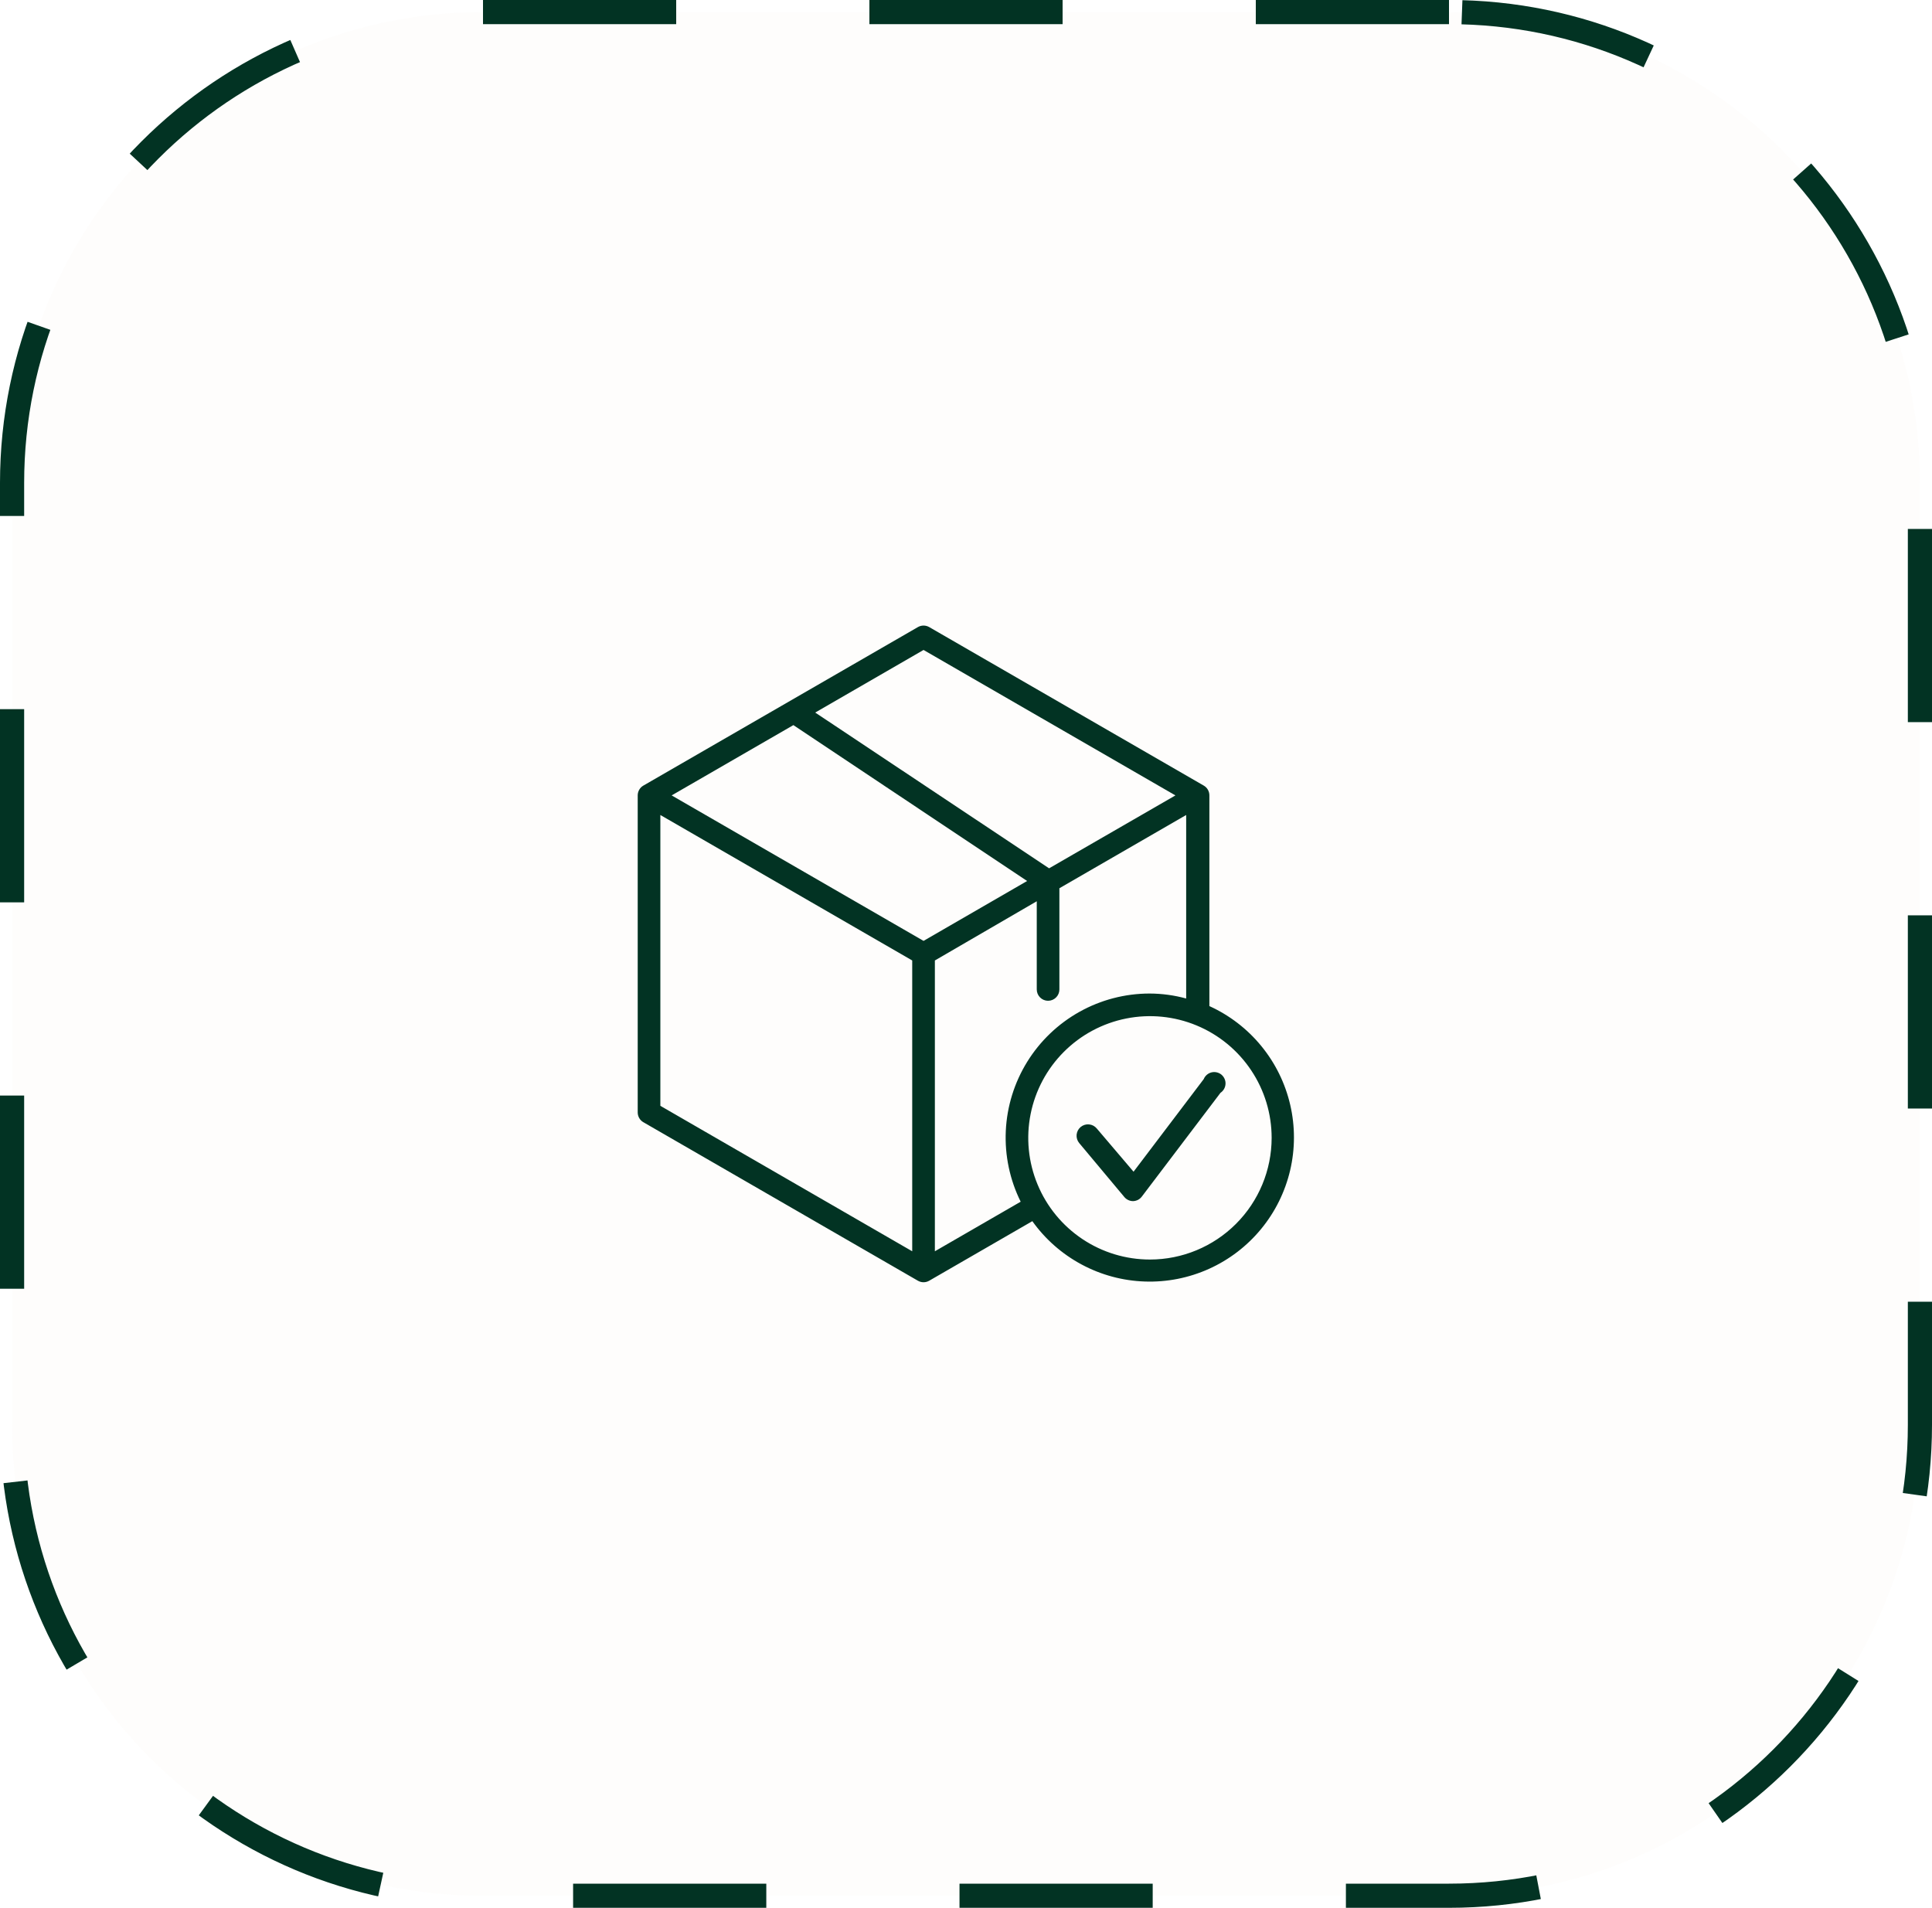 <svg width="80" height="79" viewBox="0 0 80 79" fill="none" xmlns="http://www.w3.org/2000/svg">
<g clip-path="url(#clip0_5_57)">
<path d="M60 0.5H20C9.23 0.5 0.5 9.23 0.5 20V59C0.5 69.77 9.23 78.5 20 78.5H60C70.77 78.5 79.5 69.77 79.5 59V20C79.5 9.23 70.77 0.5 60 0.5Z" fill="#F2E8E0" fill-opacity="0.1"/>
<path d="M60 0.5H20C9.23 0.5 0.5 9.23 0.5 20V59C0.5 69.77 9.23 78.5 20 78.5H60C70.77 78.5 79.5 69.77 79.5 59V20C79.5 9.23 70.77 0.5 60 0.5Z" stroke="#023323" stroke-dasharray="8 8"/>
<path d="M50.078 41.68V32.937C50.078 32.855 50.057 32.774 50.016 32.702C49.975 32.63 49.915 32.571 49.844 32.53L38.477 25.967C38.405 25.926 38.325 25.904 38.242 25.904C38.16 25.904 38.079 25.926 38.008 25.967L26.641 32.53C26.569 32.571 26.51 32.63 26.469 32.702C26.427 32.774 26.406 32.855 26.406 32.937V46.062C26.406 46.145 26.427 46.226 26.469 46.298C26.51 46.37 26.569 46.429 26.641 46.47L38.008 53.033C38.079 53.074 38.16 53.096 38.242 53.096C38.325 53.096 38.405 53.074 38.477 53.033L42.747 50.567C43.279 51.313 43.976 51.926 44.783 52.359C45.59 52.793 46.486 53.035 47.402 53.066C48.318 53.098 49.228 52.918 50.064 52.541C50.899 52.164 51.636 51.6 52.218 50.893C52.801 50.186 53.212 49.354 53.422 48.462C53.631 47.57 53.632 46.642 53.425 45.749C53.218 44.857 52.809 44.024 52.228 43.315C51.648 42.606 50.912 42.04 50.078 41.661V41.68ZM38.242 26.914L48.672 32.937L43.441 35.956L33.756 29.506L38.242 26.914ZM38.242 38.961L27.812 32.937L32.852 30.026L42.531 36.481L38.242 38.961ZM27.344 33.748L37.773 39.772V51.814L27.344 45.791V33.748ZM38.711 51.814V39.772L42.93 37.32V40.972C42.93 41.096 42.979 41.215 43.067 41.303C43.155 41.391 43.274 41.441 43.398 41.441C43.523 41.441 43.642 41.391 43.73 41.303C43.818 41.215 43.867 41.096 43.867 40.972V36.781L49.117 33.748V41.347C48.621 41.211 48.108 41.142 47.594 41.141C46.579 41.143 45.582 41.404 44.697 41.899C43.812 42.394 43.067 43.107 42.533 43.97C42 44.833 41.695 45.817 41.648 46.83C41.601 47.844 41.813 48.852 42.264 49.761L38.711 51.814ZM47.617 52.156C46.621 52.156 45.646 51.861 44.818 51.307C43.989 50.753 43.343 49.966 42.962 49.045C42.58 48.125 42.48 47.111 42.675 46.134C42.869 45.157 43.349 44.259 44.054 43.554C44.759 42.849 45.657 42.369 46.634 42.175C47.612 41.98 48.625 42.08 49.546 42.462C50.466 42.843 51.253 43.489 51.807 44.318C52.361 45.146 52.656 46.12 52.656 47.117C52.655 48.453 52.124 49.734 51.179 50.679C50.234 51.624 48.953 52.155 47.617 52.156Z" fill="#023323"/>
<path d="M49.844 44.684L46.938 48.519L45.414 46.728C45.334 46.632 45.219 46.571 45.094 46.56C44.969 46.548 44.845 46.587 44.748 46.667C44.652 46.747 44.592 46.863 44.58 46.987C44.569 47.112 44.607 47.236 44.688 47.333L46.562 49.574C46.606 49.625 46.661 49.666 46.723 49.694C46.784 49.723 46.851 49.737 46.919 49.737C46.989 49.735 47.058 49.717 47.121 49.685C47.183 49.653 47.237 49.606 47.28 49.55L50.538 45.252C50.599 45.211 50.649 45.157 50.685 45.093C50.722 45.029 50.742 44.958 50.746 44.884C50.75 44.811 50.736 44.738 50.706 44.671C50.676 44.604 50.631 44.545 50.575 44.498C50.518 44.452 50.451 44.42 50.379 44.404C50.308 44.388 50.233 44.389 50.162 44.407C50.091 44.425 50.025 44.46 49.97 44.508C49.915 44.556 49.871 44.617 49.844 44.684Z" fill="#023323"/>
</g>
<defs>
<clipPath id="clip0_5_57">
<rect width="80" height="79" fill="white"/>
</clipPath>
</defs>
</svg>
